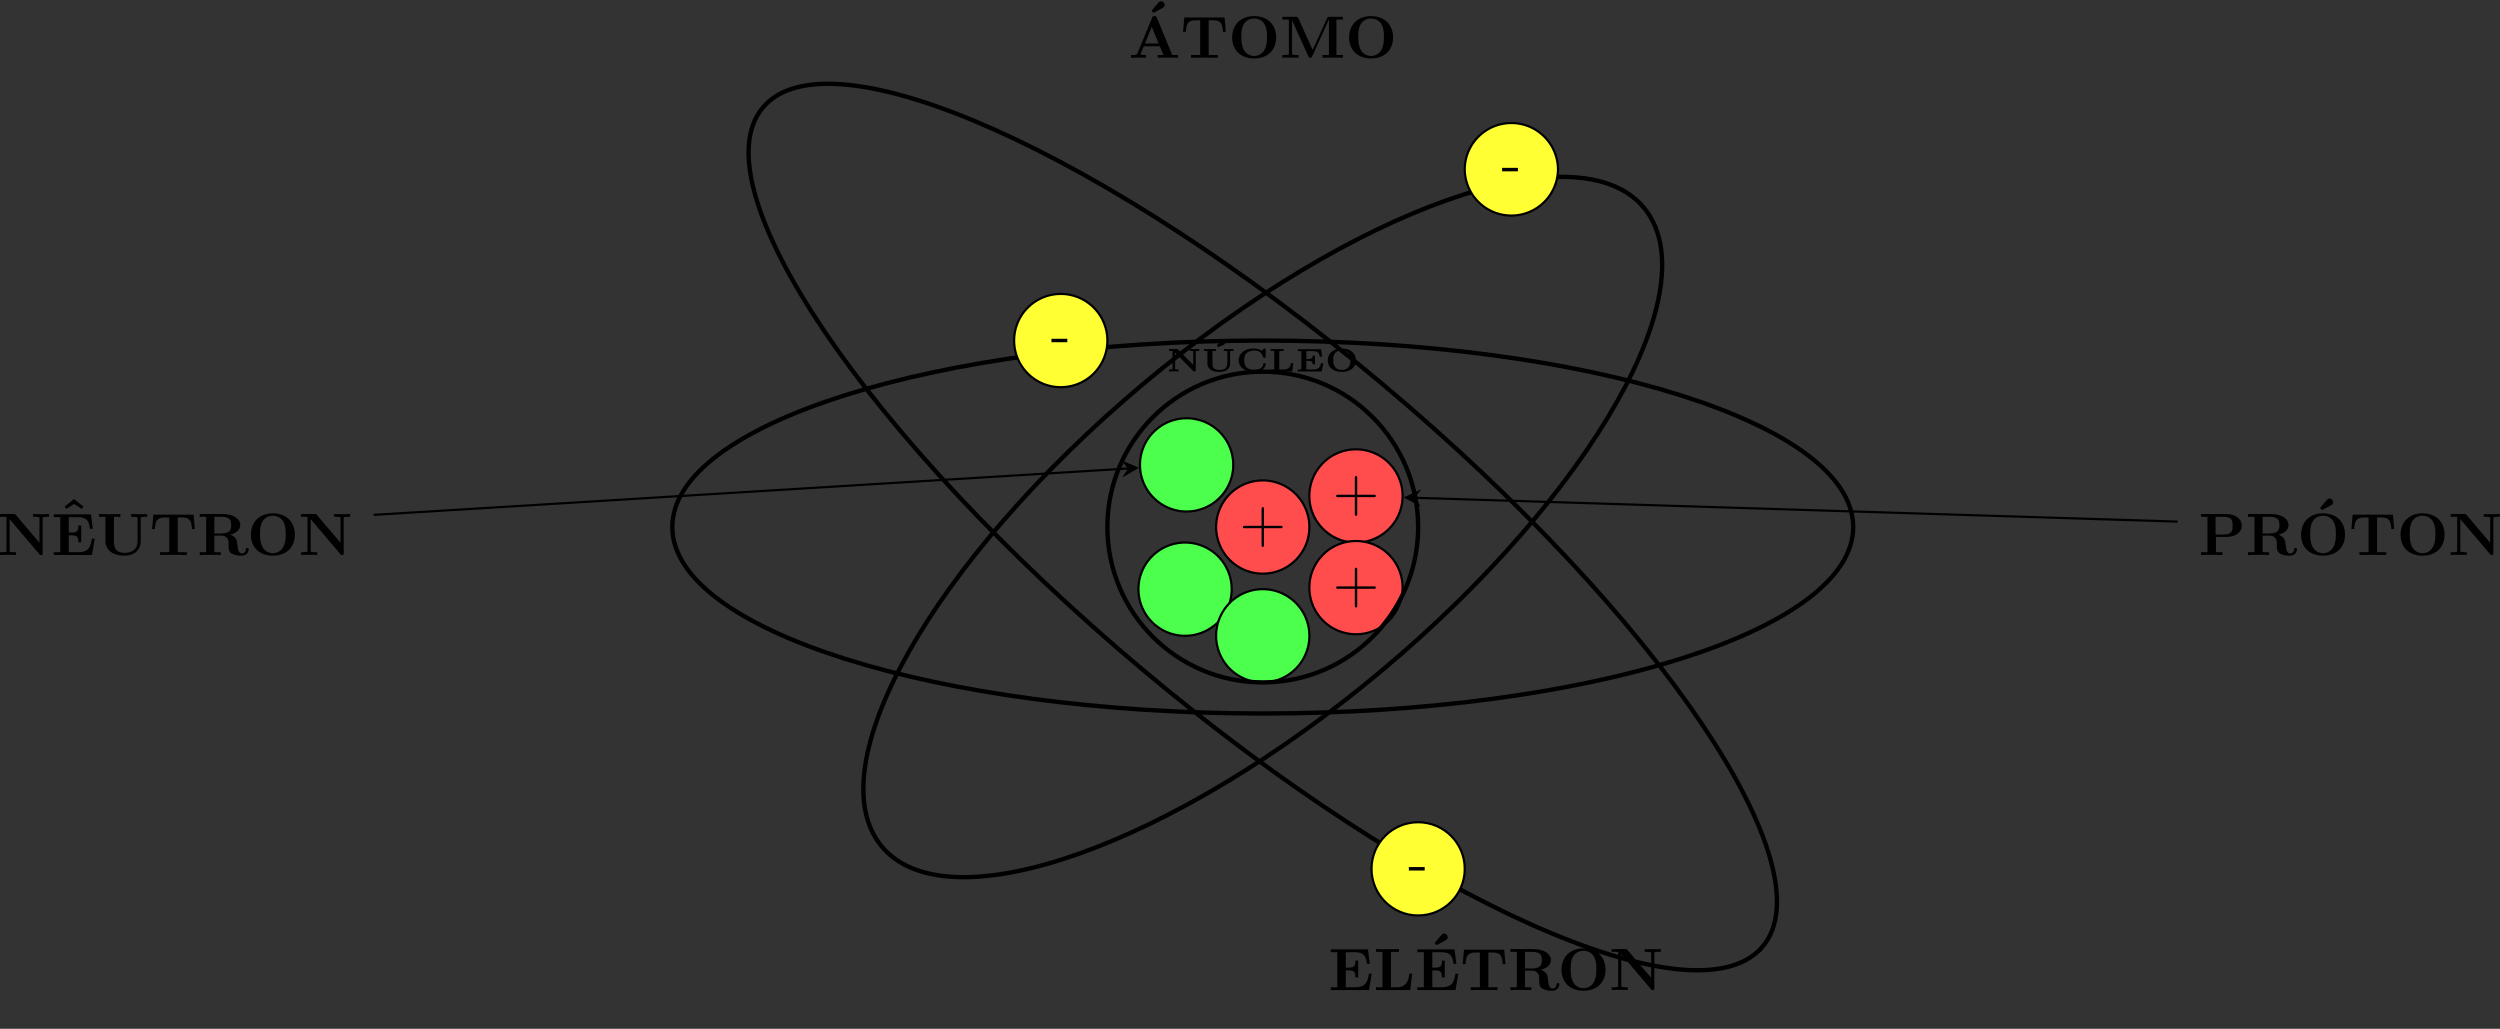 <svg xmlns="http://www.w3.org/2000/svg" xmlns:xlink="http://www.w3.org/1999/xlink" width="763" height="314" viewBox="1876.077 1486.521 456.09 187.696"><rect x="1876.077" y="1486.521" width="456.09" height="187.696" fill="#333333" stroke="none"/><defs><path id="g0-19" d="M2.983-3.42c.167-.07.269-.19.269-.352 0-.185-.162-.424-.395-.424a.37.37 0 0 0-.263.107l-.878.748.22.358z"/><path id="g0-67" d="M5.428-3.981c0-.114 0-.203-.162-.203-.077 0-.09 0-.161.065l-.4.341c-.294-.197-.766-.406-1.435-.406C1.417-4.184.502-3.168.502-2.05c0 1.088.873 2.134 2.78 2.134 1.315 0 2.146-.664 2.146-1.447 0-.161-.084-.161-.216-.161-.101 0-.203 0-.209.125-.042.873-.986 1.124-1.578 1.124-.418 0-1.016-.066-1.464-.472-.377-.329-.46-.873-.46-1.303 0-.676.185-1.034.448-1.303.233-.234.729-.473 1.458-.473.496 0 1.34.227 1.53 1.22.018.101.114.101.198.101h.09c.173 0 .203-.024.203-.203z"/><path id="g0-69" d="M5.093-1.518h-.425c-.197.974-.675 1.16-1.506 1.16h-1.19v-1.567h.455c.418 0 .705.06.705.598h.425v-1.554h-.425c0 .538-.28.598-.705.598h-.454V-3.7h1.123c.724 0 1.208.12 1.345.998h.425L4.65-4.059H.424v.359h.634v3.34H.424V0H4.77z"/><path id="g0-76" d="M4.531-1.518h-.424c-.108.759-.503 1.16-1.351 1.16h-.783v-3.384h.795v-.359c-.287.024-.915.024-1.232.024-.036 0-.843-.006-1.112-.024v.359h.634v3.383H.424V0h3.892z"/><path id="g0-78" d="M2.044-4.023C1.967-4.1 1.95-4.1 1.83-4.1H.424v.359h.634V-.49c0 .107-.006.113-.125.125l-.509.006V0c.042 0 .55-.024.867-.024s.82.024.867.024v-.359h-.251c-.072 0-.173 0-.245-.006-.132-.012-.138-.018-.138-.125v-2.947L4.83-.077C4.908 0 4.926 0 5.045 0h.036c.18 0 .215-.03.215-.215V-3.61c0-.108.006-.114.126-.126l.508-.006v-.359c-.042 0-.55.024-.867.024S4.244-4.1 4.196-4.1v.359h.251c.072 0 .174 0 .245.006.132.012.138.018.138.126v2.414z"/><path id="g0-79" d="M5.655-2.02c0-1.13-.813-2.164-2.577-2.164C1.321-4.184.502-3.15.502-2.02c0 1.082.795 2.104 2.576 2.104 1.77 0 2.577-1.017 2.577-2.104M3.078-.27c-.472 0-.896-.155-1.165-.46-.359-.395-.413-.963-.413-1.393 0-.197 0-.873.383-1.273.377-.389.86-.455 1.195-.455.425 0 .85.108 1.178.437.389.394.4 1.028.4 1.291 0 .389-.041.938-.358 1.333-.329.4-.813.52-1.22.52"/><path id="g0-85" d="M5.189-3.61c0-.108.006-.114.125-.126l.508-.006v-.359c-.03 0-.55.024-.879.024-.334 0-.8-.018-.884-.024v.359h.25c.073 0 .174 0 .246.006.131.012.137.018.137.126v2.217c0 .831-.675 1.118-1.458 1.118-1.088 0-1.261-.562-1.261-1.094v-2.373h.633v-.359c-.239.012-1.004.024-1.088.024-.03 0-.83-.006-1.094-.024v.359h.634v2.355c0 .771.676 1.47 2.158 1.47 1.435 0 1.973-.758 1.973-1.464z"/><path id="g1-19" d="M4.57-6.436c.175-.099.415-.219.415-.568 0-.338-.305-.676-.654-.676-.251 0-.382.142-.513.284-.283.316-.949 1.123-1.222 1.44l.328.403z"/><path id="g1-65" d="M5.17-7.33c-.12-.285-.25-.285-.435-.285-.306 0-.35.088-.426.284L1.604-.764c-.066.164-.099.251-.928.251H.447V0c.415-.01.938-.033 1.277-.033.425 0 1.036 0 1.44.033v-.513c-.022 0-.971 0-.971-.142a.6.6 0 0 1 .043-.13l.546-1.32h2.923L6.36-.513H5.324V0c.414-.033 1.45-.033 1.92-.033.436 0 1.396 0 1.778.033v-.513H7.964zm-.926 1.68 1.243 3.032H3z"/><path id="g1-69" d="M7.887-2.99h-.512C7.135-1.483 6.829-.512 4.81-.512H3.153v-3.076h.6c1.047 0 1.156.469 1.156 1.276h.513v-3.065h-.513c0 .807-.098 1.276-1.156 1.276h-.6v-2.803H4.81c1.756 0 2.04.796 2.214 2.116h.513L7.2-7.42H.425v.514h1.179v6.392H.425V0h6.96z"/><path id="g1-76" d="M7.015-2.99h-.513c-.087.754-.273 2.477-2.226 2.477H3.153V-6.97h1.472v-.513c-.48.033-1.669.033-2.203.033-.48 0-1.582 0-1.997-.033v.513h1.179v6.458H.425V0h6.251z"/><path id="g1-77" d="M5.956-1.44 3.338-7.21c-.12-.274-.24-.274-.48-.274H.436v.513h1.179v6.142c0 .24-.011.25-.317.284-.262.032-.283.032-.589.032H.436V0c.415-.033 1.037-.033 1.462-.033.458 0 1.026 0 1.473.033v-.513h-.273a5 5 0 0 1-.578-.032c-.316-.033-.327-.044-.327-.284v-6h.01L5.172-.273C5.269-.055 5.4 0 5.52 0c.218 0 .305-.164.35-.262L8.912-6.97h.01v6.458H7.746V0C8.138-.033 9.153-.033 9.6-.033s1.473 0 1.865.033v-.513h-1.178V-6.97h1.178v-.513h-2.41c-.24 0-.36 0-.48.273z"/><path id="g1-78" d="M3.284-7.342c-.12-.13-.131-.142-.36-.142H.425v.513h1.179v6.142c0 .24-.011.25-.317.284-.262.032-.283.032-.589.032H.425V0C.84-.033 1.462-.033 1.887-.033c.458 0 1.026 0 1.473.033v-.513h-.273a5 5 0 0 1-.578-.032c-.316-.033-.327-.044-.327-.284v-5.706L7.615-.142c.109.131.12.142.294.142.295 0 .295-.098.295-.35v-6.305c0-.24.01-.25.316-.283.262-.033.284-.033.59-.033h.272v-.513c-.415.033-1.037.033-1.462.033-.458 0-1.025 0-1.473-.033v.513h.273c.196 0 .382.011.578.033.317.033.327.043.327.283v4.419z"/><path id="g1-79" d="M8.716-3.698c0-2.357-1.581-3.906-4.003-3.906-2.498 0-4.015 1.615-4.015 3.906C.698-1.44 2.225.12 4.702.12c2.509 0 4.014-1.582 4.014-3.818M4.702-.338a2.13 2.13 0 0 1-1.887-1.135c-.36-.676-.448-1.45-.448-2.389 0-.698.033-1.625.513-2.367.447-.666 1.178-.938 1.822-.938.698 0 1.45.305 1.887 1.025.415.698.458 1.538.458 2.28 0 .764-.043 1.735-.502 2.487A2.13 2.13 0 0 1 4.702-.338"/><path id="g1-80" d="M3.153-3.295h1.93c1.517 0 2.782-.785 2.782-2.061 0-1.2-1.08-2.128-2.89-2.128H.425v.513h1.179v6.458H.425V0C.84-.033 1.91-.033 2.378-.033s1.538 0 1.953.033v-.513H3.153zm1.396-.447H3.087V-6.97H4.56c1.636 0 1.636.83 1.636 1.615 0 .774 0 1.614-1.647 1.614"/><path id="g1-82" d="M3.087-3.938v-3.033h1.288c1.756 0 1.778.851 1.778 1.516 0 .611 0 1.517-1.8 1.517zM6-3.71c1.265-.327 1.822-1.036 1.822-1.756 0-1.102-1.2-2.019-3.251-2.019H.425v.513h1.179v6.458H.425V0c.393-.033 1.462-.033 1.92-.033s1.528 0 1.92.033v-.513H3.087v-3.032h1.277c.152 0 .632 0 .97.37.35.382.35.59.35 1.386 0 .72 0 1.254.763 1.625.48.24 1.157.284 1.604.284C9.218.12 9.36-.862 9.36-1.036c0-.24-.153-.24-.262-.24-.229 0-.24.109-.25.25-.055.513-.372.753-.699.753-.654 0-.753-.774-.807-1.232-.022-.12-.11-.873-.12-.928C7.069-3.196 6.469-3.535 6-3.709"/><path id="g1-84" d="M8.03-7.364H.686l-.229 2.63H.97c.098-1.233.207-2.117 1.778-2.117h.84v6.338H1.92V0c.59-.033 1.8-.033 2.444-.033s1.854 0 2.443.033v-.513H5.138V-6.85h.83c1.56 0 1.668.873 1.777 2.116h.513z"/><path id="g1-85" d="M8.04-6.655c0-.24.01-.25.316-.283.262-.033.284-.033.59-.033h.272v-.513c-.414.033-1.036.033-1.462.033-.458 0-1.025 0-1.472-.033v.513h.272c.197 0 .382.011.579.033.316.033.327.043.327.283v4.113c0 1.615-1.19 2.15-2.378 2.15-1.91 0-1.931-1.43-1.931-2.04v-4.539H4.33v-.513c-.415.033-1.484.033-1.953.033S.84-7.45.425-7.484v.513h1.179v4.451C1.604-1.07 2.782.12 5.04.12c2.073 0 3-1.276 3-2.618z"/><path id="g1-94" d="M3.13-7.57 1.419-6.197l.306.425 1.407-.905 1.407.894.306-.403z"/><path id="g2-43" d="M4.462-2.51h3.043c.153 0 .36 0 .36-.217s-.207-.218-.36-.218H4.462V-6c0-.153 0-.36-.218-.36s-.219.207-.219.36v3.055H.971c-.153 0-.36 0-.36.218s.207.218.36.218h3.054V.545c0 .153 0 .36.219.36s.218-.207.218-.36z"/><path id="g2-45" d="M3.01-2.04v-.633H.12v.633z"/></defs><g id="page1"><path fill="#ff4d4d" d="M2114.953 1582.672a8.5 8.5 0 0 0-8.504-8.504 8.503 8.503 0 0 0-8.504 8.504 8.506 8.506 0 0 0 8.504 8.504c4.7 0 8.504-3.809 8.504-8.504"/><path fill="none" stroke="#000" stroke-miterlimit="10" stroke-width=".399" d="M2114.953 1582.672a8.5 8.5 0 0 0-8.504-8.504 8.503 8.503 0 0 0-8.504 8.504 8.506 8.506 0 0 0 8.504 8.504c4.7 0 8.504-3.809 8.504-8.504z"/><use xlink:href="#g2-43" x="2106.452" y="1582.666" transform="translate(-4.24 2.73)"/><path fill="#ff4d4d" d="M2131.961 1577a8.503 8.503 0 0 0-8.504-8.504 8.506 8.506 0 0 0-8.504 8.504c0 4.7 3.809 8.504 8.504 8.504a8.5 8.5 0 0 0 8.504-8.504"/><path fill="none" stroke="#000" stroke-miterlimit="10" stroke-width=".399" d="M2131.961 1577a8.503 8.503 0 0 0-8.504-8.504 8.506 8.506 0 0 0-8.504 8.504c0 4.7 3.809 8.504 8.504 8.504a8.5 8.5 0 0 0 8.504-8.504z"/><use xlink:href="#g2-43" x="2106.452" y="1582.666" transform="translate(12.77 -2.94)"/><path fill="#ff4d4d" d="M2131.961 1593.727a8.5 8.5 0 0 0-8.504-8.504 8.503 8.503 0 0 0-8.504 8.504 8.506 8.506 0 0 0 8.504 8.503c4.7 0 8.504-3.808 8.504-8.504"/><path fill="none" stroke="#000" stroke-miterlimit="10" stroke-width=".399" d="M2131.961 1593.727a8.5 8.5 0 0 0-8.504-8.504 8.503 8.503 0 0 0-8.504 8.504 8.506 8.506 0 0 0 8.504 8.503c4.7 0 8.504-3.808 8.504-8.504z"/><use xlink:href="#g2-43" x="2106.452" y="1582.666" transform="translate(12.77 13.78)"/><path fill="#4dff4d" d="M2101.063 1571.332a8.503 8.503 0 0 0-8.504-8.504c-4.696 0-8.504 3.809-8.504 8.504s3.808 8.504 8.504 8.504a8.504 8.504 0 0 0 8.504-8.504"/><path fill="none" stroke="#000" stroke-miterlimit="10" stroke-width=".399" d="M2101.063 1571.332a8.503 8.503 0 0 0-8.504-8.504c-4.696 0-8.504 3.809-8.504 8.504s3.808 8.504 8.504 8.504a8.504 8.504 0 0 0 8.504-8.504z"/><path fill="#4dff4d" d="M2100.781 1594.008a8.506 8.506 0 0 0-8.504-8.504 8.503 8.503 0 0 0-8.504 8.504 8.5 8.5 0 0 0 8.504 8.504 8.503 8.503 0 0 0 8.504-8.504"/><path fill="none" stroke="#000" stroke-miterlimit="10" stroke-width=".399" d="M2100.781 1594.008a8.506 8.506 0 0 0-8.504-8.504 8.503 8.503 0 0 0-8.504 8.504 8.5 8.5 0 0 0 8.504 8.504 8.503 8.503 0 0 0 8.504-8.504z"/><path fill="#4dff4d" d="M2114.953 1602.512a8.503 8.503 0 0 0-8.504-8.504 8.506 8.506 0 0 0-8.504 8.504 8.504 8.504 0 0 0 8.504 8.504 8.5 8.5 0 0 0 8.504-8.504"/><path fill="none" stroke="#000" stroke-miterlimit="10" stroke-width=".399" d="M2114.953 1602.512a8.503 8.503 0 0 0-8.504-8.504 8.506 8.506 0 0 0-8.504 8.504 8.504 8.504 0 0 0 8.504 8.504 8.5 8.5 0 0 0 8.504-8.504z"/><path fill="none" stroke="#000" stroke-miterlimit="10" stroke-width=".797" d="M2175.938 1524.363c-12.079-14.39-52.977.047-91.352 32.25-38.379 32.203-59.7 69.973-47.621 84.363 12.074 14.391 52.972-.046 91.351-32.25 38.376-32.203 59.696-69.972 47.622-84.363z"/><path fill="none" stroke="#000" stroke-miterlimit="10" stroke-width=".797" d="M2197.652 1659.2c12.075-14.392-18.968-60.321-69.336-102.587-50.37-42.265-100.992-64.863-113.066-50.472-12.078 14.39 18.965 60.32 69.336 102.585 50.367 42.266 100.988 64.864 113.066 50.473z"/><path fill="none" stroke="#000" stroke-miterlimit="10" stroke-width=".797" d="M2214.168 1582.672c0-18.79-48.226-34.02-107.719-34.02s-107.718 15.23-107.718 34.02c0 18.785 48.226 34.016 107.718 34.016s107.719-15.231 107.719-34.016z"/><path fill="none" stroke="#000" stroke-miterlimit="10" stroke-width=".797" d="M2134.797 1582.672c0-15.656-12.692-28.348-28.348-28.348s-28.347 12.692-28.347 28.348c0 15.652 12.691 28.344 28.347 28.344s28.348-12.692 28.348-28.344z"/><path fill="#ff3" d="M2160.309 1517.473c0-4.696-3.809-8.504-8.504-8.504s-8.504 3.808-8.504 8.504a8.505 8.505 0 0 0 17.008 0"/><path fill="none" stroke="#000" stroke-miterlimit="10" stroke-width=".399" d="M2160.309 1517.473c0-4.696-3.809-8.504-8.504-8.504s-8.504 3.808-8.504 8.504a8.505 8.505 0 0 0 17.008 0z"/><use xlink:href="#g2-45" x="2106.452" y="1582.666" transform="translate(43.54 -62.85)"/><path fill="#ff3" d="M2078.102 1548.652a8.503 8.503 0 0 0-8.504-8.504 8.506 8.506 0 0 0-8.504 8.504c0 4.7 3.808 8.504 8.504 8.504a8.5 8.5 0 0 0 8.504-8.504"/><path fill="none" stroke="#000" stroke-miterlimit="10" stroke-width=".399" d="M2078.102 1548.652a8.503 8.503 0 0 0-8.504-8.504 8.506 8.506 0 0 0-8.504 8.504c0 4.7 3.808 8.504 8.504 8.504a8.5 8.5 0 0 0 8.504-8.504z"/><use xlink:href="#g2-45" x="2106.452" y="1582.666" transform="translate(-38.67 -31.67)"/><path fill="#ff3" d="M2143.3 1645.031c0-4.695-3.808-8.504-8.503-8.504s-8.504 3.809-8.504 8.504c0 4.7 3.809 8.504 8.504 8.504s8.504-3.805 8.504-8.504"/><path fill="none" stroke="#000" stroke-miterlimit="10" stroke-width=".399" d="M2143.3 1645.031c0-4.695-3.808-8.504-8.503-8.504s-8.504 3.809-8.504 8.504c0 4.7 3.809 8.504 8.504 8.504s8.504-3.805 8.504-8.504z"/><use xlink:href="#g2-45" x="2106.452" y="1582.666" transform="translate(26.53 64.71)"/><g transform="translate(-24.49 -85.6)"><use xlink:href="#g1-19" x="2108.058" y="1580.03"/><use xlink:href="#g1-65" x="2106.452" y="1582.666"/><use xlink:href="#g1-84" x="2115.937" y="1582.666"/><use xlink:href="#g1-79" x="2124.664" y="1582.666"/><use xlink:href="#g1-77" x="2134.088" y="1582.666"/><use xlink:href="#g1-79" x="2145.997" y="1582.666"/></g><g transform="translate(170.74 5.11)"><use xlink:href="#g1-80" x="2106.452" y="1582.666"/><use xlink:href="#g1-82" x="2115.028" y="1582.666"/><use xlink:href="#g1-19" x="2126.012" y="1580.03"/><use xlink:href="#g1-79" x="2124.437" y="1582.666"/><use xlink:href="#g1-84" x="2133.861" y="1582.666"/><use xlink:href="#g1-79" x="2142.588" y="1582.666"/><use xlink:href="#g1-78" x="2152.012" y="1582.666"/></g><g transform="translate(-230.8 5.11)"><use xlink:href="#g1-78" x="2106.452" y="1582.666"/><use xlink:href="#g1-94" x="2117.255" y="1580.03"/><use xlink:href="#g1-69" x="2116.27" y="1582.666"/><use xlink:href="#g1-85" x="2124.512" y="1582.666"/><use xlink:href="#g1-84" x="2134.164" y="1582.666"/><use xlink:href="#g1-82" x="2142.891" y="1582.666"/><use xlink:href="#g1-79" x="2151.952" y="1582.666"/><use xlink:href="#g1-78" x="2161.376" y="1582.666"/></g><g transform="translate(11.99 84.48)"><use xlink:href="#g1-69" x="2106.452" y="1582.666"/><use xlink:href="#g1-76" x="2114.694" y="1582.666"/><use xlink:href="#g1-19" x="2123.225" y="1580.03"/><use xlink:href="#g1-69" x="2122.24" y="1582.666"/><use xlink:href="#g1-84" x="2130.482" y="1582.666"/><use xlink:href="#g1-82" x="2139.209" y="1582.666"/><use xlink:href="#g1-79" x="2148.27" y="1582.666"/><use xlink:href="#g1-78" x="2157.694" y="1582.666"/></g><g transform="translate(-17.52 -28.38)"><use xlink:href="#g0-78" x="2106.452" y="1582.666"/><use xlink:href="#g0-19" x="2113.873" y="1581.222"/><use xlink:href="#g0-85" x="2112.817" y="1582.666"/><use xlink:href="#g0-67" x="2119.074" y="1582.666"/><use xlink:href="#g0-76" x="2125.013" y="1582.666"/><use xlink:href="#g0-69" x="2129.944" y="1582.666"/><use xlink:href="#g0-79" x="2135.324" y="1582.666"/></g><path fill="none" stroke="#000" stroke-miterlimit="10" stroke-width=".399" d="m1944.231 1580.45 137.656-8.462"/><path d="m2083.87 1571.866-3.281-1.394 1.293 1.519-1.098 1.664"/><path fill="none" stroke="#000" stroke-miterlimit="10" stroke-width=".399" d="m2273.352 1581.684-139.203-4.348"/><path d="m2132.158 1577.269 3.137 1.691-1.145-1.629 1.246-1.558"/></g><script type="text/ecmascript">if(window.parent.postMessage)window.parent.postMessage(&quot;117.75|572.25|235.5|&quot;+window.location,&quot;*&quot;);</script></svg>
